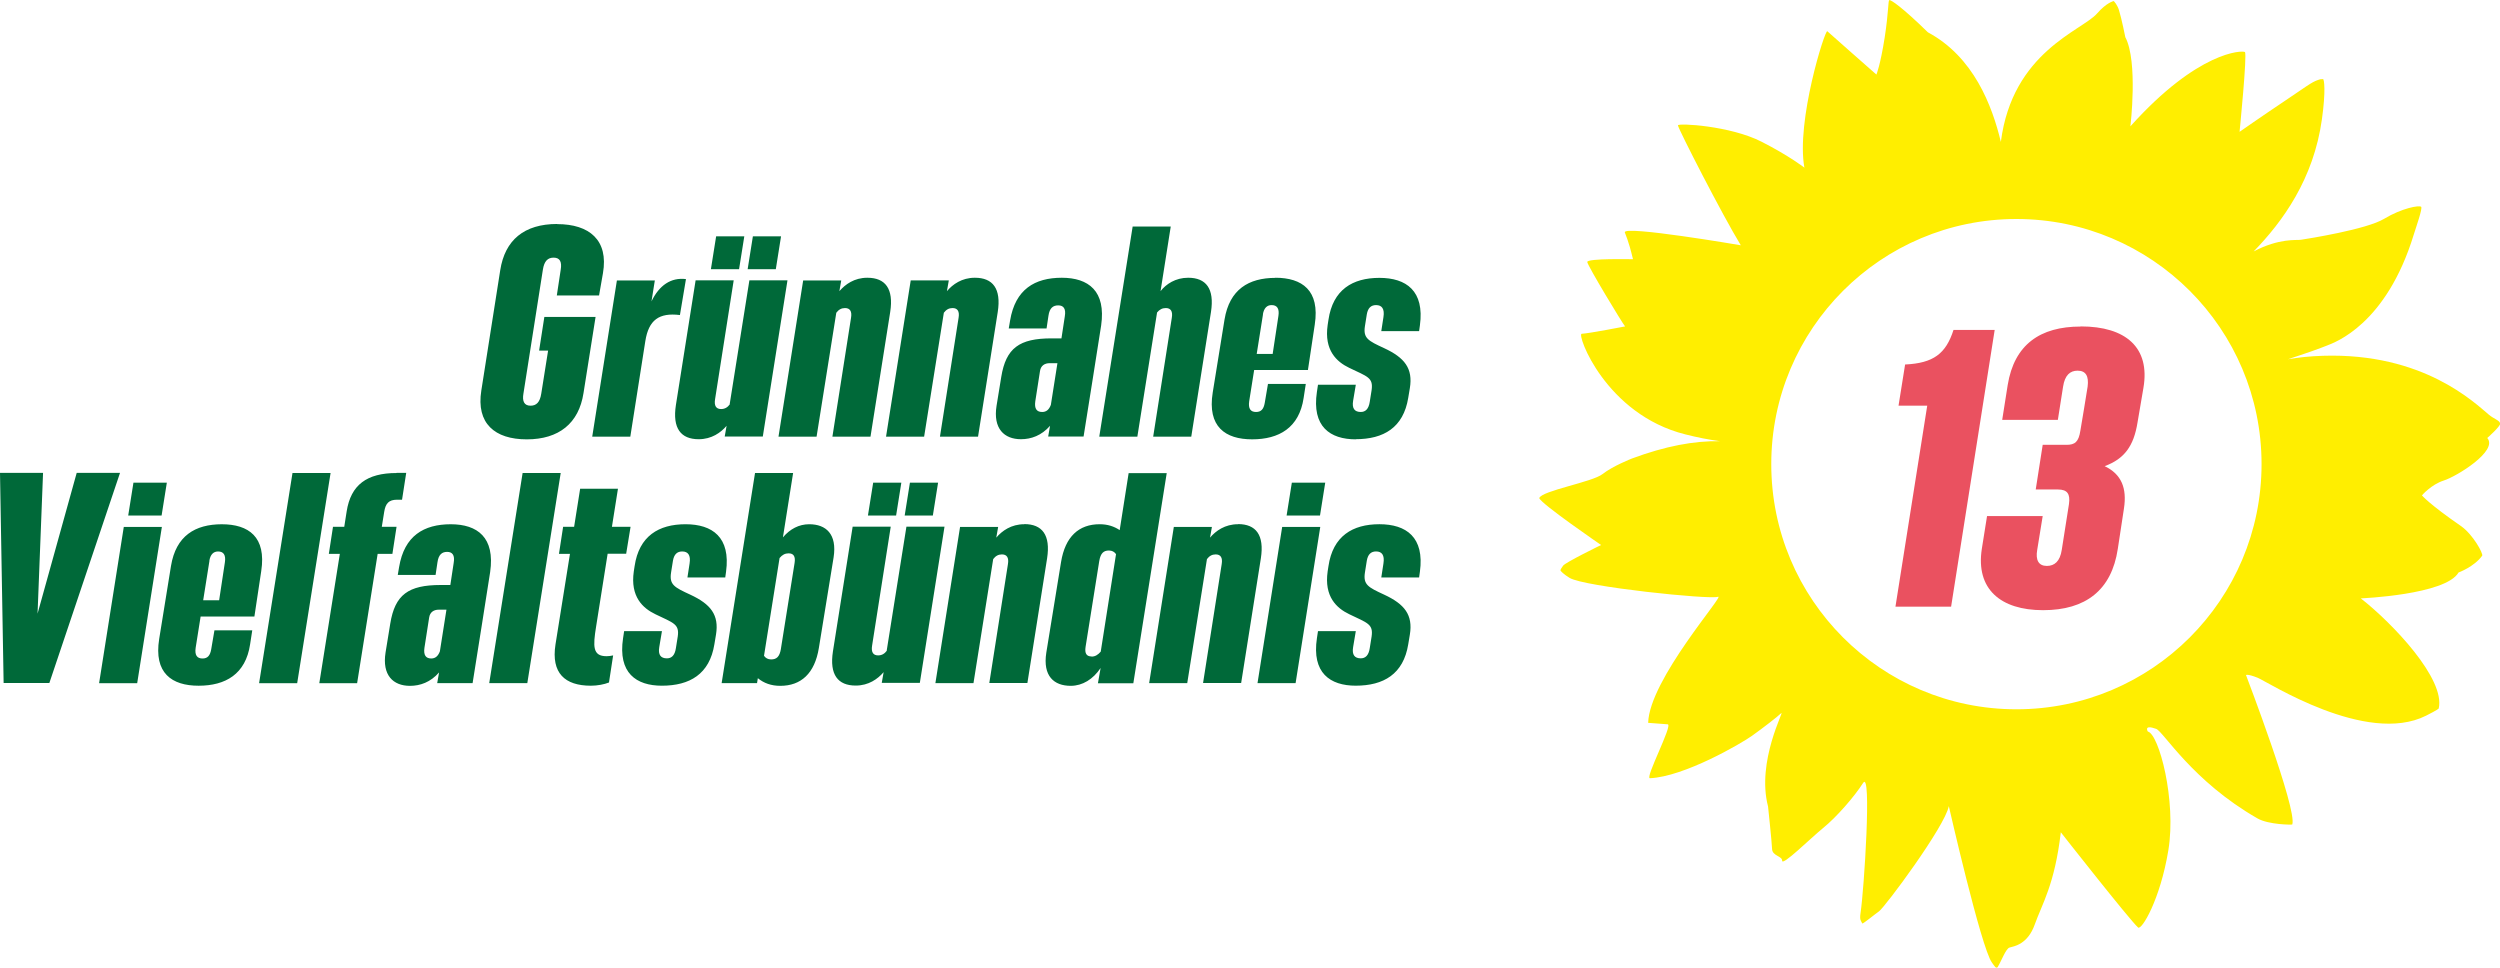 <?xml version="1.0" encoding="UTF-8"?>
<svg id="Ebene_2" data-name="Ebene 2" xmlns="http://www.w3.org/2000/svg" viewBox="0 0 186.42 72.15">
  <defs>
    <style>
      .cls-1 {
        fill: #006939;
      }

      .cls-2 {
        fill: #ea5160;
      }

      .cls-3 {
        fill: #fe0;
      }
    </style>
  </defs>
  <g id="Ebene_1-2" data-name="Ebene 1">
    <g>
      <path class="cls-1" d="m101.09,51.13c2.08,0,3.56-.86,3.92-3.09l.12-.72c.24-1.47-.39-2.27-1.92-2.98-1.19-.55-1.57-.74-1.43-1.65l.14-.88c.08-.47.31-.69.69-.69.43,0,.65.27.55.9l-.16,1.04h2.82l.06-.43c.35-2.57-1.02-3.54-3.02-3.54s-3.47.88-3.8,3.13l-.06.39c-.27,1.88.67,2.74,1.61,3.19,1.35.65,1.8.73,1.67,1.65l-.14.88c-.08.55-.33.76-.67.76-.45,0-.67-.25-.57-.84l.2-1.19h-2.82l-.08.53c-.39,2.59.98,3.54,2.9,3.54m-4.49-.19l1.84-11.65h-2.84l-1.84,11.65h2.84Zm1.82-12.5l.39-2.45h-2.49l-.39,2.45h2.49Zm-6.12.65c-.96,0-1.65.49-2.08,1l.14-.8h-2.84l-1.84,11.65h2.84l1.47-9.25c.18-.24.39-.35.65-.35.37,0,.53.24.45.72l-1.39,8.87h2.84l1.47-9.3c.27-1.74-.37-2.55-1.7-2.55m-10.92,9.87c-.37,0-.53-.21-.45-.72l1.02-6.4c.1-.59.33-.78.72-.78.24,0,.41.1.53.27l-1.14,7.27c-.2.23-.41.37-.68.37m2.11-9.42c-.43-.29-.92-.45-1.51-.45-1.55,0-2.57.92-2.88,2.82l-1.1,6.76c-.27,1.74.57,2.47,1.82,2.47.88,0,1.67-.49,2.23-1.33l-.2,1.14h2.64l2.49-15.67h-2.84l-.67,4.27Zm-7.14-.45c-.96,0-1.65.49-2.08,1l.14-.8h-2.84l-1.84,11.65h2.84l1.47-9.25c.18-.24.39-.35.65-.35.37,0,.53.24.45.72l-1.39,8.87h2.84l1.47-9.3c.27-1.74-.37-2.55-1.7-2.55m-10.25,9.44c-.18.24-.39.35-.65.35-.37,0-.53-.24-.45-.73l1.39-8.87h-2.84l-1.47,9.3c-.27,1.74.37,2.55,1.7,2.55.96,0,1.64-.49,2.08-1l-.14.8h2.84l1.84-11.65h-2.84l-1.47,9.24Zm1.72-12.53l-.39,2.45h2.1l.39-2.45h-2.1Zm-2.74,0l-.39,2.45h2.1l.39-2.45h-2.1Zm-6.88,12.4c-.1.59-.33.78-.73.78-.24,0-.41-.1-.53-.27l1.16-7.29c.2-.24.41-.35.67-.35.37,0,.53.22.45.72l-1.02,6.4Zm2.11-9.3c-.76,0-1.43.35-1.96.98l.76-4.8h-2.84l-2.49,15.67h2.64l.06-.37c.45.37,1,.57,1.67.57,1.55,0,2.57-.92,2.88-2.82l1.1-6.76c.27-1.74-.57-2.47-1.82-2.47m-10.99,12.04c2.08,0,3.56-.86,3.92-3.09l.12-.72c.24-1.47-.39-2.27-1.92-2.98-1.19-.55-1.57-.74-1.43-1.65l.14-.88c.08-.47.31-.69.69-.69.43,0,.65.27.55.9l-.16,1.04h2.82l.06-.43c.35-2.57-1.02-3.54-3.02-3.54s-3.47.88-3.8,3.13l-.06.39c-.27,1.88.67,2.74,1.61,3.19,1.35.65,1.8.73,1.67,1.65l-.14.88c-.08.55-.33.76-.67.76-.45,0-.67-.25-.57-.84l.2-1.19h-2.82l-.08.53c-.39,2.59.98,3.54,2.9,3.54m-2.67-9.83l.33-2.02h-1.39l.45-2.84h-2.82l-.45,2.84h-.82l-.31,2.02h.82l-1.08,6.76c-.33,2.13.7,3.07,2.64,3.07.49,0,1-.1,1.35-.24l.31-2.02c-.18.04-.33.06-.49.06-1.04,0-1.02-.72-.78-2.21l.86-5.43h1.37Zm-10.21,9.64h2.84l2.49-15.67h-2.84l-2.49,15.67Zm-4.32-1.84c-.41,0-.59-.25-.51-.8l.35-2.25c.06-.41.35-.59.72-.59h.57l-.49,3.11c-.14.37-.35.53-.65.53m1.47-10.01c-2.02,0-3.47.86-3.86,3.19l-.1.59h2.82l.14-.94c.08-.59.35-.78.72-.78.39,0,.59.24.49.82l-.25,1.65h-.72c-2.41,0-3.41.72-3.76,2.88l-.35,2.15c-.27,1.7.57,2.49,1.82,2.49.76,0,1.53-.27,2.17-1l-.14.8h2.64c.18-1.04,1.23-7.82,1.31-8.29.37-2.57-.94-3.56-2.94-3.56m-4.04-3.82c-2.21,0-3.41.88-3.72,2.86l-.18,1.15h-.84l-.31,2.02h.82l-1.53,9.64h2.82l1.53-9.64h1.1l.31-2.02h-1.1l.18-1.12c.1-.63.35-.9.96-.9h.37l.31-2h-.72Zm-10.25,15.67h2.84l2.49-15.67h-2.84l-2.49,15.67Zm-3.71-9.13c.08-.47.31-.69.65-.69.41,0,.59.26.51.8l-.43,2.84h-1.19l.47-2.96Zm.94-2.72c-2,0-3.43.86-3.8,3.11l-.88,5.44c-.41,2.55.94,3.49,2.94,3.49s3.51-.86,3.84-3.09l.16-1.04h-2.82l-.24,1.41c-.08.47-.27.69-.65.69-.41,0-.59-.25-.51-.8l.37-2.33h4.01l.51-3.39c.39-2.55-.94-3.49-2.94-3.49m-6.31,11.85l1.84-11.65h-2.84l-1.84,11.65h2.84Zm1.82-12.5l.39-2.45h-2.49l-.39,2.45h2.49Zm-9.25,7.32l.41-10.5H0l.27,15.67h3.41l5.27-15.67h-3.23l-2.92,10.5Z"/>
      <path class="cls-1" d="m101.09,32.75c2.08,0,3.56-.86,3.92-3.09l.12-.72c.24-1.47-.39-2.27-1.92-2.98-1.19-.55-1.57-.74-1.43-1.64l.14-.88c.08-.47.31-.69.69-.69.43,0,.65.27.55.9l-.16,1.04h2.82l.06-.43c.35-2.57-1.02-3.54-3.02-3.54s-3.47.88-3.8,3.13l-.06.39c-.27,1.88.67,2.74,1.61,3.19,1.35.65,1.8.72,1.67,1.65l-.14.88c-.08.55-.33.76-.67.76-.45,0-.67-.25-.57-.84l.2-1.19h-2.82l-.08.53c-.39,2.59.98,3.54,2.9,3.54m-6.93-9.32c.08-.47.31-.69.65-.69.41,0,.59.26.51.8l-.43,2.84h-1.19l.47-2.96Zm.94-2.72c-2,0-3.43.86-3.8,3.11l-.88,5.44c-.41,2.55.94,3.49,2.94,3.49s3.51-.86,3.84-3.09l.16-1.04h-2.82l-.24,1.41c-.08.47-.27.68-.65.68-.41,0-.59-.25-.51-.8l.37-2.33h4.01l.51-3.39c.39-2.55-.94-3.49-2.94-3.49m-6.5,0c-.94,0-1.65.47-2.06,1l.76-4.82h-2.84l-2.49,15.67h2.84l1.47-9.26c.18-.22.39-.33.65-.33.37,0,.53.24.45.72l-1.39,8.87h2.84l1.47-9.3c.27-1.74-.37-2.55-1.7-2.55m-10.89,10.01c-.41,0-.59-.25-.51-.8l.35-2.25c.06-.41.35-.59.73-.59h.57l-.49,3.11c-.14.37-.35.53-.65.53m1.47-10.01c-2.02,0-3.47.86-3.86,3.19l-.1.59h2.82l.14-.94c.08-.59.35-.78.73-.78.39,0,.59.24.49.82l-.25,1.64h-.73c-2.41,0-3.41.72-3.76,2.88l-.35,2.15c-.27,1.7.57,2.49,1.82,2.49.76,0,1.53-.27,2.17-1l-.14.8h2.64c.18-1.04,1.23-7.81,1.31-8.28.37-2.57-.94-3.56-2.94-3.56m-6.48,0c-.96,0-1.65.49-2.08,1l.14-.8h-2.84l-1.84,11.65h2.84l1.47-9.24c.18-.24.39-.35.65-.35.37,0,.53.24.45.72l-1.39,8.87h2.84l1.47-9.3c.27-1.74-.37-2.55-1.7-2.55m-8.03,0c-.96,0-1.64.49-2.08,1l.14-.8h-2.84l-1.84,11.65h2.84l1.47-9.24c.18-.24.39-.35.65-.35.37,0,.53.24.45.72l-1.39,8.87h2.84l1.47-9.3c.27-1.74-.37-2.55-1.7-2.55m-10.26,9.44c-.18.24-.39.35-.65.35-.37,0-.53-.24-.45-.73l1.39-8.87h-2.84l-1.47,9.3c-.27,1.74.37,2.55,1.7,2.55.96,0,1.65-.49,2.08-1l-.14.8h2.84l1.84-11.65h-2.84l-1.47,9.24Zm1.72-12.53l-.39,2.45h2.1l.39-2.45h-2.1Zm-2.74,0l-.39,2.45h2.1l.39-2.45h-2.1Zm-4.56,3.29h-2.84l-1.84,11.65h2.84l1.12-7.13c.25-1.57,1.02-2.13,2.58-1.94l.45-2.68c-1.12-.14-2,.47-2.57,1.66l.25-1.57Zm-7.29-4.21c-2.47,0-3.9,1.2-4.25,3.45l-1.41,8.97c-.39,2.45,1,3.64,3.39,3.64s3.88-1.19,4.23-3.45l.9-5.68h-3.82l-.39,2.51h.67l-.51,3.21c-.1.65-.37.9-.8.9-.47,0-.63-.33-.53-.9l1.45-9.24c.1-.65.37-.9.8-.9.47,0,.63.31.53.9l-.29,1.92h3.15l.29-1.66c.43-2.47-1.02-3.66-3.41-3.66"/>
      <path class="cls-3" d="m186.42,31.55c-.03-.19-.5-.35-.81-.61-1.07-.89-4.89-4.65-12.4-4.41-.95.03-1.82.12-2.61.26,1.6-.52,2.43-.83,2.91-1.02.58-.23,4.42-1.55,6.48-8.28.18-.58.67-1.96.55-2.07-.15-.13-1.44.1-2.75.89-1.31.8-5.7,1.49-6.22,1.57-.31.05-1.6-.14-3.52.87,2.17-2.23,4.47-5.4,5.09-9.85.3-2.14.17-3.01.08-3-.13,0-.2,0-.36.06-.48.15-.97.55-2.57,1.62-1.6,1.07-3.29,2.25-3.29,2.25,0,0,.58-5.81.4-5.95-.18-.13-3.48-.1-8.54,5.54,0,0,.58-4.83-.38-6.65,0,0-.26-1.32-.47-2.01-.1-.34-.37-.71-.42-.68-.05.04-.5.11-1.22.93-1.12,1.28-6.31,2.85-7.17,9.57-.65-2.71-2.03-6.34-5.44-8.17-1.92-1.88-2.78-2.45-2.88-2.4-.09.04-.05.88-.34,2.77-.33,2.11-.62,2.78-.62,2.78,0,0-3.57-3.14-3.66-3.23-.17-.16-2.34,6.73-1.71,10.17,0,0-1.13-.88-3.19-1.93-2.34-1.2-6.27-1.41-6.24-1.22.05.31,3.32,6.7,4.69,8.94,0,0-8.8-1.51-8.65-.96.05.18.26.53.61,2,0,0-3.46-.08-3.41.21.05.32,2.62,4.57,2.82,4.8,0,0-2.67.52-3.24.55-.38.02,1.78,6.01,7.73,7.5.9.23,1.77.4,2.6.51-1.95-.04-4.1.37-6.58,1.29,0,0-1.43.56-2.19,1.16-.76.6-4.53,1.24-4.72,1.79.09.4,4.61,3.5,4.61,3.5,0,0-2.65,1.29-2.83,1.54-.12.17-.23.32-.19.37.03.05.21.26.67.54,1.06.66,10.48,1.64,11.07,1.41.58-.23-5.12,6.17-5.21,9.4,0,0,.93.07,1.46.11.4.03-1.72,4.04-1.33,4.02,2.56-.11,6.81-2.59,7.61-3.16.8-.57,1.89-1.41,2.18-1.69.29-.27-1.86,3.57-.98,6.96,0,0,.28,2.63.3,3.16.01.53.76.53.75.88,0,.43,2.08-1.64,3.06-2.44.99-.8,2.33-2.34,2.98-3.36.65-1.01.07,7.96-.19,9.68-.09.56.04.62.13.8.03.06.95-.7,1.24-.9.43-.29,4.93-6.34,5.21-7.85,0,0,2.4,10.53,3.21,11.66.18.24.32.52.44.33.24-.38.6-1.36.87-1.44.35-.1,1.36-.23,1.89-1.73.53-1.5,1.49-2.97,1.94-6.87,0,0,5.1,6.5,5.76,7.1.26.24,1.65-2.06,2.26-5.76.61-3.7-.7-8.67-1.53-8.85,0,0-.35-.55.62-.2.55.2,2.67,3.88,7.56,6.68.82.47,2.57.48,2.59.45.39-1.1-3.45-11.14-3.45-11.14,0,0,.09-.11.87.2.77.32,8.1,5.06,12.55,2.83.9-.45.95-.54.95-.54.51-2.19-3.41-6.33-5.81-8.21,0,0,6.32-.26,7.29-1.93,0,0,1.16-.42,1.76-1.25.1-.14-.68-1.59-1.59-2.22-2.39-1.65-2.9-2.28-2.9-2.28,0,0,.67-.8,1.63-1.11.96-.3,4.08-2.22,3.24-3.17,0,0,1-.87.97-1.1Zm-36.06,21.34c-10.1,0-18.28-8.19-18.28-18.28s8.18-18.28,18.28-18.28,18.28,8.19,18.28,18.28-8.18,18.28-18.28,18.28Z"/>
      <path class="cls-2" d="m155.15,24.35c-3.02,0-4.95,1.34-5.44,4.36l-.41,2.6h4.15l.39-2.48c.13-.85.52-1.19,1.08-1.19.62,0,.85.41.75,1.19-.08.57-.44,2.66-.54,3.28-.13.85-.41,1.06-1.03,1.06h-1.78l-.52,3.33h1.65c.72,0,.93.34.83,1.08-.08.54-.47,2.99-.54,3.43-.13.85-.54,1.19-1.11,1.19-.62,0-.85-.44-.72-1.19l.41-2.53h-4.15l-.39,2.45c-.46,2.99,1.39,4.57,4.57,4.57s5.11-1.5,5.57-4.57l.46-3.02c.23-1.5-.18-2.55-1.44-3.15,1.47-.54,2.17-1.5,2.45-3.25l.44-2.58c.52-3.02-1.32-4.59-4.67-4.59m-9.49.26c-.57,1.78-1.5,2.48-3.61,2.58l-.49,3.07h2.14l-2.37,14.99h4.15l3.25-20.64h-3.07Z"/>
    </g>
  </g>
</svg>